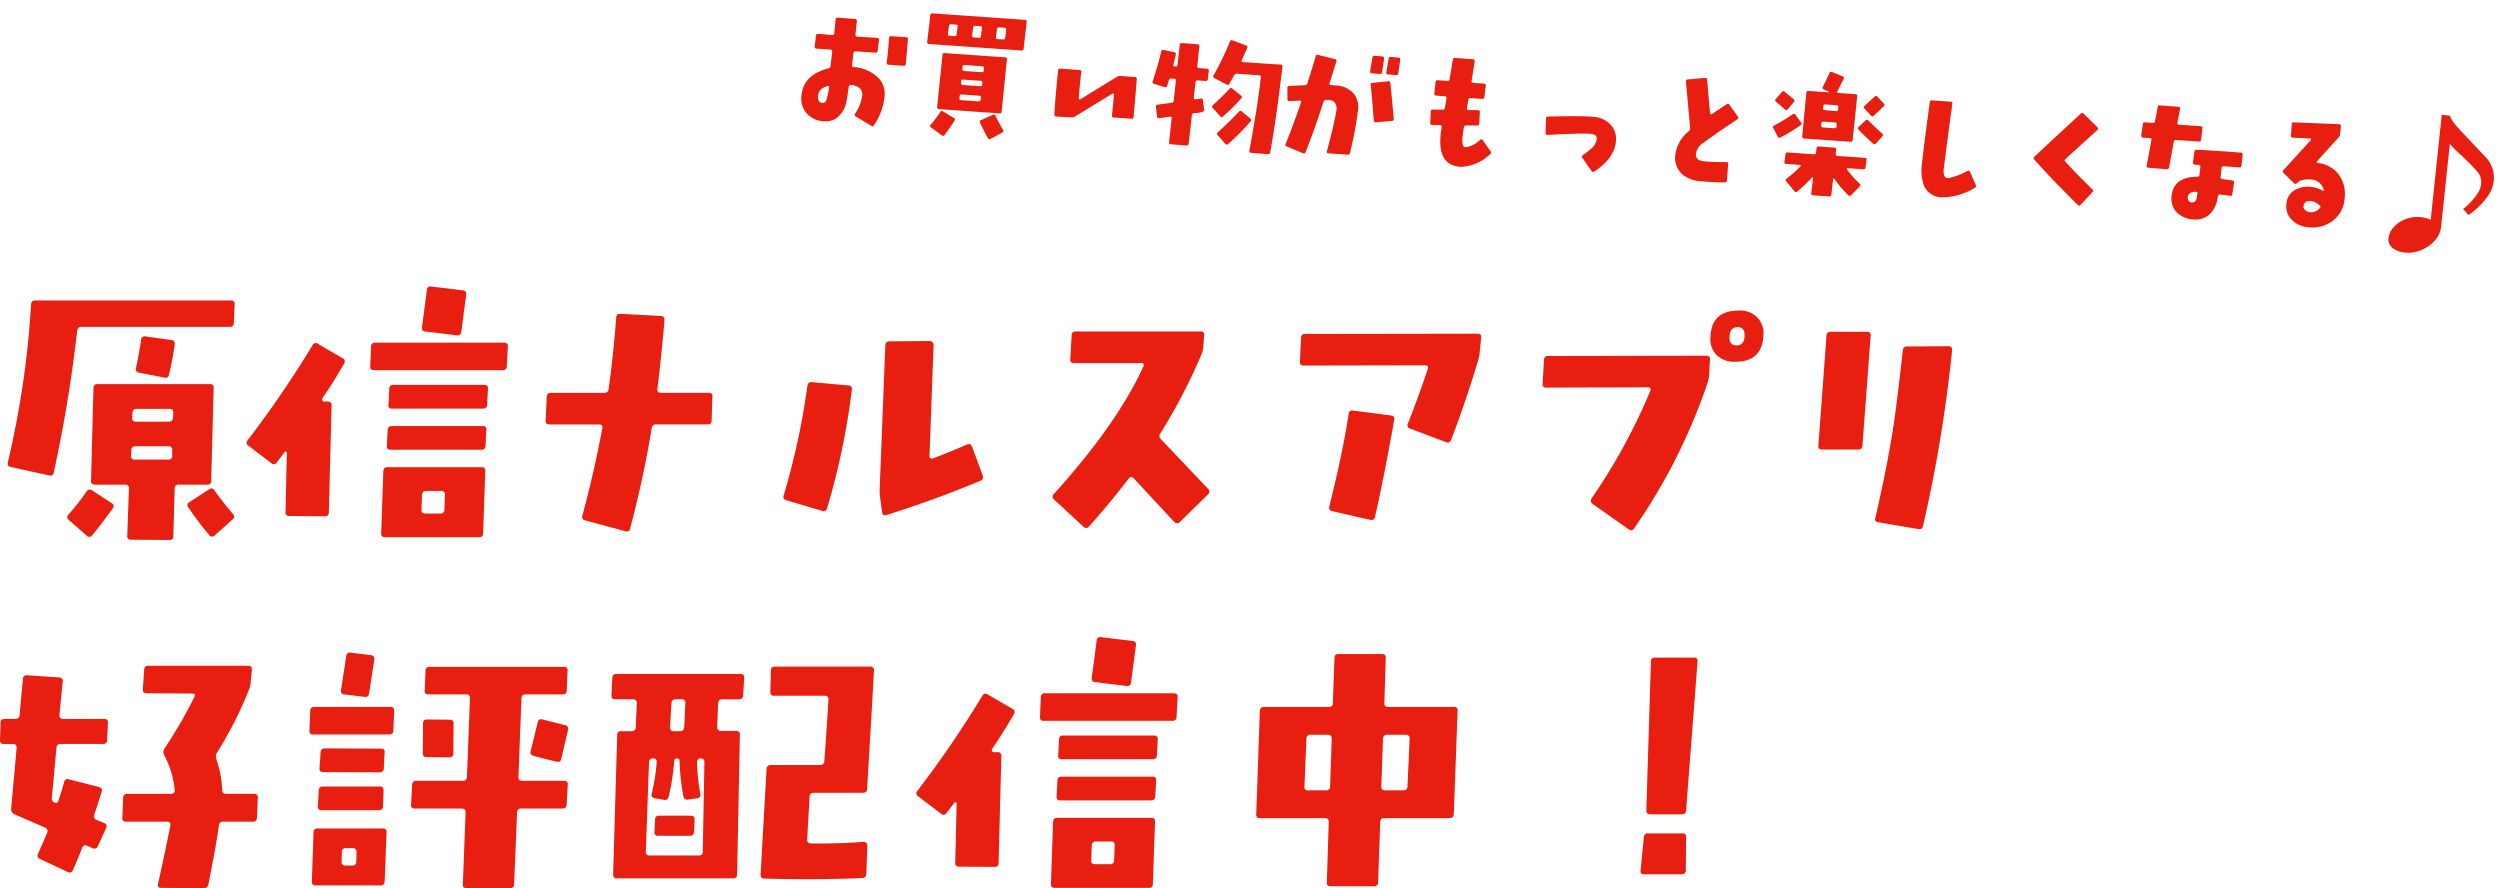 <svg xmlns="http://www.w3.org/2000/svg" width="349.385" height="124.123" viewBox="0 0 349.385 124.123"><defs><style>.a{fill:#e71e10;}</style></defs><g transform="translate(-7078.295 836)"><path class="a" d="M25.708-23.842q-.3,2.171-.8,4.228a.474.474,0,0,1-.647.381l-3.542-.686a.482.482,0,0,1-.419-.647q.381-1.752.724-3.961a.476.476,0,0,1,.609-.457l3.618.5Q25.784-24.413,25.708-23.842Zm8.379-5.6-.114,2.59a.511.511,0,0,1-.571.533H12.645q-.5,0-.571.571A193.942,193.942,0,0,1,8.8-5.941a.474.474,0,0,1-.647.381L2.78-6.741q-.533-.114-.381-.686A128.5,128.5,0,0,0,5.637-29.44q.038-.571.571-.571H33.554A.47.47,0,0,1,34.087-29.44ZM33.82-.19a.5.5,0,0,1-.038.8L31.307,2.818a.49.49,0,0,1-.8-.076A42.788,42.788,0,0,1,27.612-1.1a.452.452,0,0,1,.152-.724l2.742-1.79a.486.486,0,0,1,.762.152Q31.992-2.4,33.82-.19Zm-2.666-17.6L30.812-4.8a.471.471,0,0,1-.533.533h-4a.5.5,0,0,0-.571.571l-.19,6.589a.5.5,0,0,1-.571.571l-5.332-.038a.47.47,0,0,1-.533-.571l.229-6.551a.47.47,0,0,0-.533-.571H14.549a.471.471,0,0,1-.533-.533l.343-12.987q0-.533.571-.533H30.621A.471.471,0,0,1,31.154-17.786Zm-5.637,3.5q.038-.571-.571-.571H20.338q-.5,0-.533.571l-.038.647a.47.47,0,0,0,.533.571h4.608q.533,0,.571-.571ZM25.365-9.1a.471.471,0,0,0-.533-.533H20.224a.511.511,0,0,0-.571.533l-.038.762a.47.47,0,0,0,.533.571h4.646a.5.5,0,0,0,.571-.571ZM17.024-.914Q15.387,1.371,14.206,2.78a.49.49,0,0,1-.8.076L10.931.686a.481.481,0,0,1-.076-.762,32.779,32.779,0,0,0,2.514-3.2.52.52,0,0,1,.8-.19l2.742,1.79A.466.466,0,0,1,17.024-.914Zm49.42-29.9-.686,5.218q-.076.533-.647.457l-4.38-.533a.476.476,0,0,1-.457-.609L60.96-31.5a.476.476,0,0,1,.609-.457l4.418.533A.476.476,0,0,1,66.445-30.812Zm5.827,7.236-.152,2.78a.511.511,0,0,1-.571.533H53.572q-.571,0-.533-.533l.114-2.78a.511.511,0,0,1,.571-.533H71.739Q72.31-24.108,72.272-23.575Zm-2.78,5.9-.114,2.247a.529.529,0,0,1-.609.533H56.085a.436.436,0,0,1-.5-.533l.114-2.247a.511.511,0,0,1,.571-.533H68.958Q69.53-18.205,69.492-17.672Zm-.229,5.751-.114,2.209q-.038.571-.571.571H55.895a.47.47,0,0,1-.533-.571l.114-2.209a.529.529,0,0,1,.609-.533H68.768A.436.436,0,0,1,69.263-11.921Zm-.152,5.789-.3,8.684q0,.533-.571.533H55.1a.471.471,0,0,1-.533-.533l.3-8.684q.038-.571.571-.571h13.14A.47.47,0,0,1,69.111-6.132ZM63.474-2.818a.47.47,0,0,0-.533-.571H60.846q-.533,0-.571.571L60.2-.762q-.038.533.533.533h2.095A.511.511,0,0,0,63.4-.762ZM49.382-21.176q-1.447,2.514-3.009,4.8a.331.331,0,0,0-.038.343.273.273,0,0,0,.267.152h.5a.471.471,0,0,1,.533.533L47.249-.419q0,.571-.533.571L41.727.114a.471.471,0,0,1-.533-.533l.19-8.3a.149.149,0,0,0-.114-.152.121.121,0,0,0-.19.038q-.381.5-1.1,1.447a.47.47,0,0,1-.762.114l-3.2-2.437a.47.47,0,0,1-.114-.762A148.164,148.164,0,0,0,45-23.8a.474.474,0,0,1,.724-.152l3.466,2.019A.5.5,0,0,1,49.382-21.176Zm51.477,4.646-.114,3.313q0,.533-.571.533h-7.16a.575.575,0,0,0-.647.533q-1.1,6.779-3.009,14.016-.152.533-.647.381L83.073.724a.49.49,0,0,1-.381-.686q1.714-6.4,2.78-12.187.114-.533-.457-.533H78.084q-.571,0-.533-.533l.152-3.313q.038-.571.571-.571h7.465a.555.555,0,0,0,.609-.533q.609-4.189,1.066-9.979.038-.571.571-.533l5.675.3q.533.038.5.609-.457,5.294-.99,9.56-.076.571.5.571h6.665A.47.47,0,0,1,100.859-16.529ZM138.625-5.561a.543.543,0,0,1-.343.762q-6.589,2.742-13.063,4.761-.571.19-.647-.381L124.3-2.4a10.318,10.318,0,0,1-.076-1.066l.8-20.262q.038-.571.571-.571l5.637-.038a.488.488,0,0,1,.381.171.583.583,0,0,1,.152.4l-.571,15.5a.276.276,0,0,0,.133.3.307.307,0,0,0,.324.038q2.438-.914,4.761-1.942.533-.229.724.267Zm-18.281-12A100.368,100.368,0,0,1,116.878-.952a.485.485,0,0,1-.686.343l-5.027-1.485a.485.485,0,0,1-.343-.686,102.262,102.262,0,0,0,3.313-15.311.534.534,0,0,1,.647-.5l5.065.457Q120.42-18.091,120.344-17.558ZM170.107-2.895,166.222.914a.524.524,0,0,1-.838,0q-.229-.229-5.6-6.018-.419-.457-.762,0-2.742,3.58-5.522,6.665a.5.5,0,0,1-.8.038l-4.075-3.771a.481.481,0,0,1-.076-.762q8.8-9.712,12.53-17.824.229-.5-.343-.5h-9.331q-.571,0-.533-.533l.19-3.352a.511.511,0,0,1,.571-.533h17.443a.436.436,0,0,1,.5.533l-.114,1.6a3.351,3.351,0,0,1-.267,1.1,78.258,78.258,0,0,1-5.713,10.969.618.618,0,0,0,.038.838q.076.076,6.589,6.932A.515.515,0,0,1,170.107-2.895Zm38.185-21.9-.229,2.247a5.124,5.124,0,0,1-.229,1.028q-1.752,5.827-3.732,10.969a.5.5,0,0,1-.724.343l-5.027-1.9a.469.469,0,0,1-.3-.686q1.676-4.266,2.78-7.655.152-.5-.381-.5l-16.948.038a.47.47,0,0,1-.533-.571l.152-3.313a.511.511,0,0,1,.571-.533l24.108-.038Q208.368-25.365,208.292-24.794ZM196.143-13.33q-1.523,8.531-2.7,13.6a.474.474,0,0,1-.647.381L187.459-.571q-.533-.114-.381-.686,1.866-7.427,2.7-12.911a.476.476,0,0,1,.609-.457l5.294.686Q196.257-13.863,196.143-13.33Zm51.591-11.692q-.229,3.58-3.923,3.58a3.551,3.551,0,0,1-2.628-.952,3.22,3.22,0,0,1-.838-2.628q.19-3.58,3.961-3.58a3.461,3.461,0,0,1,2.59.971A3.223,3.223,0,0,1,247.734-25.022Zm-2.628.038q.076-1.295-.952-1.295-1.066,0-1.143,1.257-.114,1.295.99,1.295Q245.03-23.728,245.106-24.984Zm-4.837,3.275-.114,2.095a4.6,4.6,0,0,1-.19,1.028A81.132,81.132,0,0,1,229.681,1.828a.486.486,0,0,1-.762.152l-5.027-3.542a.527.527,0,0,1-.152-.8,82.33,82.33,0,0,0,8.188-15.006q.19-.5-.343-.5l-14.168.038a.47.47,0,0,1-.533-.571l.19-3.313a.529.529,0,0,1,.609-.533l22.052-.038A.47.47,0,0,1,240.269-21.709Zm33.843-1.371a198.749,198.749,0,0,1-4.075,24.6.509.509,0,0,1-.647.419l-5.6-.952q-.533-.076-.419-.571,1.638-7.084,2.476-12.454.5-3.161,1.371-10.969a.569.569,0,0,1,.609-.571l5.789-.038Q274.112-23.613,274.112-23.08Zm-11.388-1.98L261.582-9.75q-.038.571-.571.571h-5.065q-.571,0-.533-.533.343-4.494,1.143-15.387a.511.511,0,0,1,.571-.533h5.065A.47.47,0,0,1,262.724-25.061Z" transform="translate(7077 -764)"/><path class="a" d="M37.324-9.521l-.114,2.78q-.038.571-.571.571H32.487a.555.555,0,0,0-.609.533q-.267,2.209-1.447,8.188a.616.616,0,0,1-.647.571L23.8,3.085q-.533,0-.419-.571Q24.108-.686,25.1-5.6q.114-.571-.457-.571H18.929a.47.47,0,0,1-.533-.571l.114-2.78a.511.511,0,0,1,.571-.533h6.094q.571,0,.533-.533a12.722,12.722,0,0,0-1.447-4.837.927.927,0,0,1,.038-.99,65.69,65.69,0,0,0,4.151-7.16q.229-.5-.3-.5l-6.36-.038q-.571,0-.533-.533l.19-2.78a.511.511,0,0,1,.571-.533H35.991q.533,0,.5.571l-.152,1.638a3.3,3.3,0,0,1-.229,1.066,53,53,0,0,1-4.494,8.874,1.133,1.133,0,0,0-.152.571,1.253,1.253,0,0,0,.076.381,14.257,14.257,0,0,1,.8,4.266q0,.533.571.533h3.885Q37.362-10.055,37.324-9.521ZM16.377-20l-.114,2.438a.511.511,0,0,1-.571.533h-5.9a.544.544,0,0,0-.609.571l-.647,6.97a.6.6,0,0,0,.381.647q.419.152.533-.229.5-1.485.8-2.628a.49.49,0,0,1,.686-.381l4.189,1.066q.533.152.381.647-.038.152-1.028,3.2a.543.543,0,0,0,.343.762l1.028.419q.5.19.267.724L14.968-2.742a.513.513,0,0,1-.762.267l-.762-.343q-.457-.19-.686.343Q12-.533,11.5.571a.483.483,0,0,1-.724.3L6.894-.952a.513.513,0,0,1-.267-.762q.99-2.247,1.257-2.895a.543.543,0,0,0-.343-.762L3.313-7.2a.719.719,0,0,1-.457-.762l.762-8.493q.038-.571-.5-.571H1.828a.471.471,0,0,1-.533-.533L1.371-20q0-.533.571-.533H3.428a.544.544,0,0,0,.609-.571l.457-4.989a.506.506,0,0,1,.609-.533l4.456.3a.472.472,0,0,1,.5.571L9.6-21.1a.47.47,0,0,0,.533.571h5.713Q16.415-20.528,16.377-20Zm64.3,1.028-.952,4.037q-.114.533-.686.381l-3.161-.8q-.571-.152-.419-.686l.99-4.037a.474.474,0,0,1,.647-.381l3.161.8A.524.524,0,0,1,80.681-18.967Zm-.038,7.655-.152,2.742Q80.453-8,79.92-8H74.13a.511.511,0,0,0-.571.533L73.14,2.59a.511.511,0,0,1-.571.533H66.513q-.571,0-.533-.533l.381-10.055Q66.4-8,65.828-8H59.277a.47.47,0,0,1-.533-.571l.152-2.742a.544.544,0,0,1,.609-.571H65.98a.511.511,0,0,0,.571-.533l.419-10.969a.47.47,0,0,0-.533-.571H61.181q-.571,0-.533-.533l.114-2.78a.511.511,0,0,1,.571-.533H80.11a.436.436,0,0,1,.5.533l-.114,2.78a.511.511,0,0,1-.571.533H74.74q-.533,0-.571.571L73.75-12.416q-.038.533.533.533H80.11A.47.47,0,0,1,80.643-11.312ZM64.685-19.843l-.038,4.113a.5.5,0,0,1-.571.571L60.915-15.2q-.533,0-.533-.571l.038-4.113q0-.571.533-.571l3.161.038A.5.5,0,0,1,64.685-19.843ZM53.6-28.793l-.724,4.685q-.076.571-.609.5l-2.856-.343a.476.476,0,0,1-.457-.609l.724-4.723a.509.509,0,0,1,.647-.5l2.818.343Q53.678-29.364,53.6-28.793Zm2.78,7.122-.114,2.78a.511.511,0,0,1-.571.533H45.071q-.571,0-.533-.533l.114-2.78a.511.511,0,0,1,.571-.533H55.849Q56.421-22.2,56.382-21.671Zm-1.333,5.827-.114,2.209a.544.544,0,0,1-.609.571L46.48-13.1q-.571,0-.533-.533l.152-2.209q.038-.571.571-.571l7.884.038A.436.436,0,0,1,55.049-15.844ZM54.9-10.55l-.076,2.209a.544.544,0,0,1-.609.571h-7.96q-.571,0-.533-.533l.114-2.209q.038-.571.571-.571h8Q54.9-11.083,54.9-10.55Zm.419,5.865-.267,6.855q-.038.571-.571.571H45.414a.47.47,0,0,1-.533-.571l.229-6.855q0-.533.571-.533h9.1Q55.354-5.218,55.316-4.685ZM51.127-1.9q0-.571-.533-.571h-.952a.5.5,0,0,0-.571.571L49.032-.571a.471.471,0,0,0,.533.533h.952q.571,0,.571-.533Zm72.3-25.365q-.114,2.552-.952,16.529a.511.511,0,0,1-.571.533h-6.894a.511.511,0,0,0-.571.533L114.1-3.694q-.038.571.571.571,4.075.038,7.313-.229a.517.517,0,0,1,.381.152.517.517,0,0,1,.152.381l-.152,3.961a.554.554,0,0,1-.571.571q-6.246.267-13.635.076-.609,0-.571-.571l.838-14.739a.544.544,0,0,1,.609-.571h6.855a.529.529,0,0,0,.609-.533q.343-4.646.571-8.569a.47.47,0,0,0-.533-.571h-7.046a.471.471,0,0,1-.533-.533l.076-3.009q0-.533.571-.533H122.9A.47.47,0,0,1,123.429-27.27ZM105.3-26.241l-.152,2.438a.511.511,0,0,1-.571.533h-2.361q-.533,0-.571.571l-.114,3.313a.471.471,0,0,0,.533.533h2.095a.471.471,0,0,1,.533.533l-.381,19.5a.5.5,0,0,1-.571.571H87.514a.471.471,0,0,1-.533-.533l.571-19.462a.5.5,0,0,1,.571-.571h1.447a.511.511,0,0,0,.571-.533l.152-3.352q.038-.571-.5-.571H87.285q-.571,0-.533-.533l.114-2.437q.038-.571.571-.571h17.329A.47.47,0,0,1,105.3-26.241ZM97.073-22.7a.47.47,0,0,0-.533-.571H95.7q-.533,0-.571.571l-.19,3.313a.47.47,0,0,0,.533.571h.876q.533,0,.571-.571Zm2.666,8.265q0-.571-.5-.571a.471.471,0,0,0-.533.533,26.462,26.462,0,0,0,.457,4.38q.114.571-.419.647l-1.295.19a.517.517,0,0,1-.647-.457,30.416,30.416,0,0,1-.533-4.913.337.337,0,0,0-.381-.381q-.343,0-.381.381a29.715,29.715,0,0,1-.762,4.951.532.532,0,0,1-.686.457l-1.257-.229a.484.484,0,0,1-.419-.686,25.945,25.945,0,0,0,.686-4.342.436.436,0,0,0-.5-.533.511.511,0,0,0-.571.533L91.551-2.019a.47.47,0,0,0,.533.571H98.94a.5.5,0,0,0,.571-.571Zm-1.371,7.96-.076,1.714q-.038.571-.571.571H93.3a.47.47,0,0,1-.533-.571l.076-1.714a.511.511,0,0,1,.571-.533h4.418Q98.406-7.008,98.368-6.475Zm61.676-24.337-.686,5.218q-.076.533-.647.457l-4.38-.533a.476.476,0,0,1-.457-.609l.686-5.218a.476.476,0,0,1,.609-.457l4.418.533A.476.476,0,0,1,160.045-30.812Zm5.827,7.236-.152,2.78a.511.511,0,0,1-.571.533H147.172q-.571,0-.533-.533l.114-2.78a.511.511,0,0,1,.571-.533h18.015Q165.91-24.108,165.872-23.575Zm-2.78,5.9-.114,2.247a.529.529,0,0,1-.609.533H149.685a.436.436,0,0,1-.5-.533l.114-2.247a.511.511,0,0,1,.571-.533h12.683Q163.13-18.205,163.092-17.672Zm-.229,5.751-.114,2.209q-.038.571-.571.571H149.495a.47.47,0,0,1-.533-.571l.114-2.209a.529.529,0,0,1,.609-.533h12.683A.436.436,0,0,1,162.863-11.921Zm-.152,5.789-.3,8.684q0,.533-.571.533H148.7a.471.471,0,0,1-.533-.533l.3-8.684q.038-.571.571-.571h13.14A.47.47,0,0,1,162.711-6.132Zm-5.637,3.313a.47.47,0,0,0-.533-.571h-2.095q-.533,0-.571.571L153.8-.762q-.038.533.533.533h2.095A.511.511,0,0,0,157-.762ZM142.982-21.176q-1.447,2.514-3.009,4.8a.331.331,0,0,0-.038.343.273.273,0,0,0,.267.152h.5a.471.471,0,0,1,.533.533l-.381,14.93q0,.571-.533.571L135.327.114a.471.471,0,0,1-.533-.533l.19-8.3a.149.149,0,0,0-.114-.152.121.121,0,0,0-.19.038q-.381.5-1.1,1.447a.47.47,0,0,1-.762.114l-3.2-2.437a.47.47,0,0,1-.114-.762,148.164,148.164,0,0,0,9.1-13.33.474.474,0,0,1,.724-.152l3.466,2.019A.5.5,0,0,1,142.982-21.176ZM205-21.633l-.533,14.4q-.038.571-.571.571h-9.141q-.571,0-.571.533l-.3,8.455q0,.533-.571.533h-6.056q-.571,0-.533-.533l.267-8.455q.038-.533-.533-.533h-9.064a.47.47,0,0,1-.533-.571l.5-14.4q.038-.571.571-.571h9.064q.571,0,.571-.533l.229-6.322q0-.533.571-.533h6.056q.571,0,.533.533l-.19,6.322q-.038.533.533.533h9.179A.47.47,0,0,1,205-21.633Zm-6.7,3.885q0-.571-.533-.571h-2.628q-.533,0-.571.571l-.229,6.665a.471.471,0,0,0,.533.533h2.552a.511.511,0,0,0,.571-.533Zm-10.893,0q0-.571-.533-.571h-2.4a.544.544,0,0,0-.609.571l-.267,6.665a.436.436,0,0,0,.5.533h2.514a.511.511,0,0,0,.571-.533Zm51.127-10.816-1.6,20.795a.544.544,0,0,1-.609.571h-4.418q-.533,0-.533-.571l.647-20.795q0-.533.571-.533h5.446A.436.436,0,0,1,238.532-28.564ZM236.933-4,236.895.647a.511.511,0,0,1-.571.533h-5.256q-.571,0-.5-.533L231.029-4a.529.529,0,0,1,.609-.533H236.4Q236.971-4.532,236.933-4Z" transform="translate(7077 -715)"/><g transform="translate(7058.923 -925.057)"><path class="a" d="M17.145-11.207q0,1.484-.056,3.47a.246.246,0,0,1-.07.208.246.246,0,0,1-.208.07H14.677a.229.229,0,0,1-.2-.07.229.229,0,0,1-.056-.208q.093-1.763.093-3.451a.246.246,0,0,1,.07-.208.246.246,0,0,1,.208-.07h2.1a.23.23,0,0,1,.192.066.23.23,0,0,1,.065.193Zm-2.69,8.053a8.538,8.538,0,0,1-1.206,4.286.244.244,0,0,1-.371.093L10.632.074a.24.24,0,0,1-.15-.145.24.24,0,0,1,.02-.208,5.853,5.853,0,0,0,.835-2.746,1.112,1.112,0,0,0-.557-.965,2.163,2.163,0,0,0-1.132-.278q-.26,0-.278.3-.13,1.726-.2,2.189a3.542,3.542,0,0,1-.9,1.965,2.53,2.53,0,0,1-1.93.872A3.447,3.447,0,0,1,3.832.186a3.082,3.082,0,0,1-.974-2.431q.019-2.969,3.507-4.119a.345.345,0,0,0,.26-.334q.019-.575.093-2.041Q6.735-9,6.457-9H4.49q-.278,0-.26-.26L4.3-10.8q.019-.278.278-.278l1.967.037a.246.246,0,0,0,.208-.07.246.246,0,0,0,.07-.208l.056-1.93a.246.246,0,0,1,.07-.208.246.246,0,0,1,.208-.07l2.431.019a.23.23,0,0,1,.195.065.23.23,0,0,1,.065.195q-.019.872-.056,1.911a.265.265,0,0,0,.065.2.265.265,0,0,0,.2.065l2.82-.019a.233.233,0,0,1,.186.065.327.327,0,0,1,.056.213l-.074,1.54a.249.249,0,0,1-.079.195.249.249,0,0,1-.2.065L9.964-9q-.26,0-.278.278l-.074,1.67q-.019.26.26.26a5.463,5.463,0,0,1,3.08.928,3.158,3.158,0,0,1,1.5,2.71Zm-7.83-.7a.18.18,0,0,0-.111-.074q-1.262.39-1.336,1.41-.056,1,.668,1.039a.566.566,0,0,0,.538-.464,11.091,11.091,0,0,0,.24-1.911ZM33.539-14.788l-.167,3.767q-.019.278-.278.278H20.124a.229.229,0,0,1-.2-.07.229.229,0,0,1-.056-.208l.167-3.767a.249.249,0,0,1,.079-.195.249.249,0,0,1,.2-.065H33.28Q33.558-15.048,33.539-14.788Zm-2.783,1.3q.019-.26-.26-.26h-.742q-.26,0-.278.278L29.4-12.357q-.019.26.26.26h.687q.334,0,.353-.26Zm-3.4.019q.037-.26-.241-.26H26.4q-.26,0-.278.278l-.056,1.1q-.019.26.26.26h.7a.249.249,0,0,0,.2-.065.249.249,0,0,0,.079-.195Zm-3.4.019q.037-.26-.241-.26h-.7q-.26,0-.278.278l-.056,1.076a.213.213,0,0,0,.051.195.213.213,0,0,0,.19.065H23.6a.258.258,0,0,0,.211-.06.258.258,0,0,0,.089-.2Zm7.19,4.08-.223,7.329a.246.246,0,0,1-.07.208.246.246,0,0,1-.208.07h-8.5q-.26,0-.26-.278l.241-7.329q0-.26.278-.26h8.479a.23.23,0,0,1,.2.064.23.23,0,0,1,.066.2ZM28.029-7.9a.23.23,0,0,0-.065-.195.23.23,0,0,0-.195-.065H25.32q-.278,0-.278.26v.315a.23.23,0,0,0,.065.195.23.23,0,0,0,.195.065H27.75q.278,0,.278-.26Zm-.074,2.06q0-.278-.26-.278H25.264a.246.246,0,0,0-.208.07.246.246,0,0,0-.07.208v.223a.23.23,0,0,0,.065.195.23.23,0,0,0,.195.065h2.431q.278,0,.278-.26ZM27.9-3.767q.019-.26-.26-.26H25.19q-.278,0-.278.26v.278a.23.23,0,0,0,.065.195.23.23,0,0,0,.195.065H27.6a.249.249,0,0,0,.2-.065.249.249,0,0,0,.079-.195ZM31.294.5a.24.24,0,0,1-.074.39l-1.559.983a.254.254,0,0,1-.39-.074A19.623,19.623,0,0,1,28.029-.278.242.242,0,0,1,28-.5a.242.242,0,0,1,.16-.152L29.736-1.5a.242.242,0,0,1,.213-.037.242.242,0,0,1,.158.148Q30.589-.52,31.294.5ZM24.448-.3q-.5.909-1.262,2.1-.13.223-.39.056L21.238.872A.224.224,0,0,1,21.163.5,17.838,17.838,0,0,0,22.37-1.373a.242.242,0,0,1,.158-.148.242.242,0,0,1,.213.037l1.6.816a.242.242,0,0,1,.144.158.242.242,0,0,1-.037.21Zm25-7.589q0,.2-.074,5.325,0,.26-.278.26H46.6q-.26,0-.26-.241.074-2.208.074-2.987a.1.1,0,0,0-.023-.075.1.1,0,0,0-.07-.036.1.1,0,0,0-.13.019L41.2-2.06a.8.8,0,0,1-.482.148l-2.134.037a.246.246,0,0,1-.208-.07.246.246,0,0,1-.07-.208q-.056-2.189.093-6.179,0-.26.278-.26h2.709a.229.229,0,0,1,.2.07.229.229,0,0,1,.056.208q-.093,1.8-.093,3.674a.176.176,0,0,0,.074.148.133.133,0,0,0,.148-.019L46.65-8a.843.843,0,0,1,.482-.167l2.041.019q.279,0,.279.262Zm20.18-3.136Q69.279-3.47,68.76,1.021a.286.286,0,0,1-.315.278L66.088,1.28q-.278,0-.241-.278.761-6.9.872-10.354a.23.23,0,0,0-.065-.195.23.23,0,0,0-.195-.065h-3.1a.384.384,0,0,0-.371.223l-.612,1.28a.236.236,0,0,1-.149.138.236.236,0,0,1-.2-.029l-1.8-.8a.223.223,0,0,1-.149-.147.223.223,0,0,1,.038-.206,41.226,41.226,0,0,0,1.948-4.88.246.246,0,0,1,.123-.173.246.246,0,0,1,.211-.013l1.948.575a.24.24,0,0,1,.187.127.24.24,0,0,1,0,.226q-.148.445-.631,1.726-.111.278.167.278l5.307-.019a.229.229,0,0,1,.207.072.229.229,0,0,1,.052.213ZM64.214-6.234A27.961,27.961,0,0,1,61.82-3.506a.232.232,0,0,1-.185.093.232.232,0,0,1-.185-.093L60.3-4.62a.232.232,0,0,1-.093-.186.232.232,0,0,1,.093-.185A31.686,31.686,0,0,0,62.47-7.44a.262.262,0,0,1,.182-.116.262.262,0,0,1,.208.06l1.3.909a.223.223,0,0,1,.115.163.223.223,0,0,1-.061.19Zm1.521,3.117A34.432,34.432,0,0,1,62.8.3q-.167.167-.371-.019L61.264-.872a.251.251,0,0,1-.093-.195.251.251,0,0,1,.093-.195q1.41-1.447,2.765-3.1a.247.247,0,0,1,.177-.1A.247.247,0,0,1,64.4-4.4l1.28.928a.223.223,0,0,1,.118.163.223.223,0,0,1-.062.192ZM59.408-9.76l-.056,1.188q-.019.278-.278.278H57.943a.249.249,0,0,0-.2.065.249.249,0,0,0-.079.195l-.093,2.208a.2.2,0,0,0,.074.158.186.186,0,0,0,.167.046q.093-.019.724-.167a.236.236,0,0,1,.22.012.236.236,0,0,1,.114.188l.26,1.317q.056.3-.557.445-.408.074-.835.148a.325.325,0,0,0-.26.334L57.312.631a.249.249,0,0,1-.278.26L54.825.872q-.278,0-.26-.26l.13-3.358a.19.19,0,0,0-.046-.176.19.19,0,0,0-.176-.046l-1.54.315q-.241.056-.3-.223l-.241-1.336q-.056-.26.223-.315l1.911-.39a.32.32,0,0,0,.278-.315l.111-2.8q.019-.26-.26-.26h-.39a.317.317,0,0,0-.334.241q-.093.427-.186.816a.255.255,0,0,1-.121.177.255.255,0,0,1-.213.023L51.875-7.4q-.26-.056-.2-.3.612-2.375.909-4.286a.232.232,0,0,1,.094-.187.232.232,0,0,1,.206-.036L54.4-12a.248.248,0,0,1,.2.1.248.248,0,0,1,.042.218q-.148.946-.223,1.392-.056.278.2.278h.093q.26,0,.278-.278l.111-2.783a.265.265,0,0,1,.084-.21.265.265,0,0,1,.216-.068l2.189.019q.26,0,.26.278L57.757-10.3q-.019.278.241.278h1.15Q59.427-10.02,59.408-9.76Zm26.581-3.4-.148,1.93a.258.258,0,0,1-.089.2.258.258,0,0,1-.211.06l-1.132-.019a.213.213,0,0,1-.19-.065.213.213,0,0,1-.051-.195l.186-1.948a.249.249,0,0,1,.079-.195.249.249,0,0,1,.2-.065l1.113.019q.263,0,.245.283Zm-2.264,0-.148,1.93a.258.258,0,0,1-.089.2.258.258,0,0,1-.211.06l-1.132-.019a.213.213,0,0,1-.19-.065.213.213,0,0,1-.051-.195L82.09-13.2a.249.249,0,0,1,.079-.195.249.249,0,0,1,.2-.065l1.113.019q.264,0,.245.283Zm1.93,8.313a.232.232,0,0,1-.036.206.232.232,0,0,1-.187.094l-2.245.353q-.26.037-.3-.241-.538-3.748-.779-4.917a.216.216,0,0,1,.019-.2.216.216,0,0,1,.181-.1l2.208-.39q.26-.056.315.223.231,1.228.825,4.976ZM80.59-5.715a51.73,51.73,0,0,1-.7,6.049.28.28,0,0,1-.315.26H76.88q-.278,0-.223-.26.8-4.175.928-5.826a1.421,1.421,0,0,0-.26-.993,1.039,1.039,0,0,0-.909-.362q-.482.019-.408.019a.361.361,0,0,0-.3.26q-1.076,4.3-2.022,7.255a.221.221,0,0,1-.315.148L71,.037a.236.236,0,0,1-.169-.126.236.236,0,0,1,0-.211q.891-2.709,1.744-5.956a.151.151,0,0,0-.028-.167.157.157,0,0,0-.158-.056q-.557.074-1.466.167a.23.23,0,0,1-.2-.051.23.23,0,0,1-.079-.19l-.111-1.559a.244.244,0,0,1,.042-.2.244.244,0,0,1,.181-.1q.872-.111,2.189-.26a.32.32,0,0,0,.315-.278q.538-2.152.909-3.878a.247.247,0,0,1,.118-.181.247.247,0,0,1,.216-.019l2.4.428a.235.235,0,0,1,.178.108.235.235,0,0,1,.022.207L76.36-9.2q-.056.26.2.26h.705a3.445,3.445,0,0,1,2.458.863,2.929,2.929,0,0,1,.867,2.362Zm18.9,4.453a.253.253,0,0,1,.074.2.253.253,0,0,1-.111.186,6.312,6.312,0,0,1-3.989,2.06q-3.117.037-3.117-3.934A10.474,10.474,0,0,1,92.4-3.859a3.28,3.28,0,0,0,.037-.334.22.22,0,0,0-.083-.167.262.262,0,0,0-.176-.074l-1.113.056q-.278.019-.278-.241L90.75-6.233a.258.258,0,0,1,.06-.211.258.258,0,0,1,.2-.089l1.373-.074a.278.278,0,0,0,.211-.073.278.278,0,0,0,.089-.2l.13-1.354a.213.213,0,0,0-.051-.195.213.213,0,0,0-.19-.065l-1.243-.019a.23.23,0,0,1-.195-.065.23.23,0,0,1-.065-.195l.056-1.614q.019-.278.278-.278h1.354a.258.258,0,0,0,.211-.06.258.258,0,0,0,.089-.2l.26-2.746a.265.265,0,0,1,.084-.21.265.265,0,0,1,.216-.068l2.523.019a.213.213,0,0,1,.19.065.213.213,0,0,1,.051.195q-.093,1.169-.241,2.746-.019.278.241.278H97.9q.278,0,.26.26L98.08-8.776q-.019.278-.278.278H96.169a.265.265,0,0,0-.216.068.265.265,0,0,0-.084.21l-.111,1.169a.213.213,0,0,0,.065.19.213.213,0,0,0,.195.051l1.3-.074a.229.229,0,0,1,.208.056.229.229,0,0,1,.07.2l.037,1.614a.249.249,0,0,1-.065.2.249.249,0,0,1-.195.079l-1.559.093a.286.286,0,0,0-.217.083.286.286,0,0,0-.083.217q-.093,1.021-.093,1.577,0,1.169.5,1.169a3.458,3.458,0,0,0,1.967-1.169.232.232,0,0,1,.2-.1.232.232,0,0,1,.19.116Zm17.36-2.561Q116.776-1.5,114.141.52a.251.251,0,0,1-.39-.037l-1.41-1.726a.239.239,0,0,1-.079-.19.239.239,0,0,1,.1-.181q.965-.854,1.132-1.039a2.209,2.209,0,0,0,.668-1.354q.019-.687-.946-.687-1.336,0-5.956.575a.23.23,0,0,1-.215-.039.23.23,0,0,1-.085-.2l-.074-2.022q-.019-.278.241-.3,4.973-.464,6.42-.408a3.575,3.575,0,0,1,2.4.937,2.937,2.937,0,0,1,.905,2.331ZM133.6-8.535a.237.237,0,0,1,.085.2.237.237,0,0,1-.122.185q-2.95,2.282-4.49,3.6a2.191,2.191,0,0,0-.946,1.67q.019.835,1.113.909a28.217,28.217,0,0,0,3.21-.111.227.227,0,0,1,.2.056.276.276,0,0,1,.074.2l-.019,2.3a.258.258,0,0,1-.26.3q-1.466.093-3.21.074A4.584,4.584,0,0,1,126.4.037a3.1,3.1,0,0,1-1.132-2.653,4.98,4.98,0,0,1,1.651-3.4.546.546,0,0,0,.148-.464l-1.039-6.42q-.037-.278.223-.315l2.394-.39q.278-.037.315.223l.742,4.657a.17.17,0,0,0,.111.13.121.121,0,0,0,.148-.037q.724-.557,1.967-1.521a.251.251,0,0,1,.2-.075.251.251,0,0,1,.186.112Zm20.254-2.857-1.3,1.41a.26.26,0,0,1-.191.1.26.26,0,0,1-.2-.079l-.983-.928a.226.226,0,0,1-.107-.181.226.226,0,0,1,.088-.19l1.317-1.392a.244.244,0,0,1,.19-.107.244.244,0,0,1,.2.088l.965.891a.244.244,0,0,1,.106.19.244.244,0,0,1-.088.2Zm.093,4.212-.835,1.058a.251.251,0,0,1-.186.112.251.251,0,0,1-.2-.075q-1.447-1.15-2.152-1.8a.244.244,0,0,1-.107-.19.244.244,0,0,1,.088-.2l.909-.983a.24.24,0,0,1,.181-.1.24.24,0,0,1,.19.078q.649.594,2.06,1.707a.248.248,0,0,1,.123.181.248.248,0,0,1-.069.208Zm-3.9-5.344-.2,6.123q-.019.278-.278.278h-6.513a.246.246,0,0,1-.208-.07.246.246,0,0,1-.07-.208l.148-6.123q.019-.278.278-.278h2.82a.059.059,0,0,0,.056-.037.059.059,0,0,0-.037-.056l-.742-.278q-.241-.093-.13-.353.575-1.373.779-1.967a.244.244,0,0,1,.135-.172.244.244,0,0,1,.218,0l1.521.5a.225.225,0,0,1,.172.123.225.225,0,0,1-.005.211q-.074.167-.742,1.781-.111.241.111.241h2.431a.229.229,0,0,1,.2.072.229.229,0,0,1,.054.208ZM147.525-10.8a.229.229,0,0,0-.056-.208.229.229,0,0,0-.2-.07h-1.577q-.26,0-.278.278v.241a.229.229,0,0,0,.056.208.229.229,0,0,0,.2.07l1.577.019q.278,0,.278-.3Zm-.056,2.394A.23.23,0,0,0,147.4-8.6a.23.23,0,0,0-.195-.065H145.6q-.278,0-.278.26l-.019.278q0,.278.26.278h1.633q.26,0,.278-.278Zm-6.179-2.728-.8,1.1a.241.241,0,0,1-.172.117.241.241,0,0,1-.2-.061l-1.336-1a.229.229,0,0,1-.125-.171.229.229,0,0,1,.069-.2l.779-1.039a.239.239,0,0,1,.167-.128.239.239,0,0,1,.2.054l1.354.965a.241.241,0,0,1,.117.17.241.241,0,0,1-.058.2Zm1.188,2.82a.246.246,0,0,1,.07.209.246.246,0,0,1-.126.181A31.028,31.028,0,0,1,139.75-6.03q-.241.148-.371-.074l-.724-1.169a.231.231,0,0,1-.048-.194.231.231,0,0,1,.122-.159,25.741,25.741,0,0,0,2.523-1.781.243.243,0,0,1,.2-.06.243.243,0,0,1,.172.116Zm9.5,4.546L151.9-2.69a.265.265,0,0,1-.084.21.265.265,0,0,1-.216.068h-2.171a.119.119,0,0,0-.111.074.129.129,0,0,0,.037.13,14,14,0,0,0,1.893,1.837.233.233,0,0,1,.111.176.233.233,0,0,1-.074.195l-1.113,1.317a.253.253,0,0,1-.39.037,14.023,14.023,0,0,1-2.115-2.171.094.094,0,0,0-.111-.037.073.073,0,0,0-.056.074l-.093,2.208a.246.246,0,0,1-.278.278h-2.282a.23.23,0,0,1-.26-.26L144.7-.7a.086.086,0,0,0-.056-.093.094.094,0,0,0-.111.037,19.459,19.459,0,0,1-1.911,2.078.237.237,0,0,1-.39,0l-1.243-1.3a.226.226,0,0,1-.088-.19.226.226,0,0,1,.107-.181,17.723,17.723,0,0,0,1.8-1.837.171.171,0,0,0,.037-.148.119.119,0,0,0-.111-.074h-1.948q-.26,0-.241-.278l.074-1.076a.249.249,0,0,1,.079-.195.249.249,0,0,1,.2-.065h3.692q.26,0,.278-.278l.019-.575q.019-.278.278-.278h2.208q.278,0,.26.26l-.019.594q0,.278.26.278h3.841q.286,0,.264.259Zm15.467,2.449a.266.266,0,0,1,.042.216.266.266,0,0,1-.135.174A9.02,9.02,0,0,1,162.973.724a2.783,2.783,0,0,1-2.728-1.41,6.686,6.686,0,0,1-.5-3.247q.093-2.561.482-8.479a.265.265,0,0,1,.084-.21.265.265,0,0,1,.216-.068h2.6q.278,0,.26.26-.315,4.657-.557,9.073a2.258,2.258,0,0,0,.074.872A.589.589,0,0,0,163.53-2a9.578,9.578,0,0,0,2.616-1.206.242.242,0,0,1,.213-.037.242.242,0,0,1,.158.148Zm16.413-8.851L179.7-5.826a.232.232,0,0,0-.093.185.232.232,0,0,0,.093.185q1.8,1.707,4.045,3.6a.253.253,0,0,1,.111.186.253.253,0,0,1-.074.2L182.244.427a.233.233,0,0,1-.371.037q-3.8-3.247-6.55-5.937-.167-.167.019-.371,2.561-2.746,6.067-6.476.167-.186.39,0l2.06,1.781a.232.232,0,0,1,.092.186.232.232,0,0,1-.093.185Zm14.632-1.28-.074,1.614q-.019.278-.278.278h-3.21a.277.277,0,0,0-.211.073.277.277,0,0,0-.089.205l-.408,3.618a.286.286,0,0,1-.1.208.286.286,0,0,1-.218.07l-2.579-.037q-.278,0-.241-.26l.408-3.6q.037-.278-.241-.278h-.946q-.278,0-.26-.26l.093-1.614q.019-.278.278-.278h1.1a.27.27,0,0,0,.207-.064.27.27,0,0,0,.093-.2l.223-1.985a.27.27,0,0,1,.093-.2.27.27,0,0,1,.207-.064l2.6.019q.278,0,.241.278l-.223,1.948q-.037.26.241.26h3.043q.272,0,.254.263Zm5.863,3.3L204.3-6.624q-.019.278-.278.26-.668.019-2.208,0-.241,0-.26.26L201.5-4.861a.247.247,0,0,0,.054.215.247.247,0,0,0,.206.085l1.41.093q.278.019.26.278l-.13,1.633q-.019.278-.278.26-.315-.019-1.41-.093-.241-.019-.288.26t-.065.52A3.764,3.764,0,0,1,200.29.52a2.913,2.913,0,0,1-2.152.835,3.512,3.512,0,0,1-2.356-.789,2.73,2.73,0,0,1-.928-2.2q.019-2.746,3.414-3.006a.254.254,0,0,0,.186-.074.254.254,0,0,0,.074-.186l.056-1.15a.238.238,0,0,0-.083-.186.284.284,0,0,0-.2-.074l-.52.019a.284.284,0,0,1-.195-.074.238.238,0,0,1-.083-.186L197.6-8.11q.019-.278.278-.278,2.653-.074,6.216-.037a.229.229,0,0,1,.2.07.229.229,0,0,1,.055.209ZM198.434-2.4q0-.093-.111-.111a1.277,1.277,0,0,0-.816.158.747.747,0,0,0-.39.659.765.765,0,0,0,.167.5.566.566,0,0,0,.464.2q.575-.019.649-.835.019-.273.038-.567ZM219-3.062A4.288,4.288,0,0,1,217.641.111a4.671,4.671,0,0,1-3.293,1.206,3.717,3.717,0,0,1-2.375-.761,2.692,2.692,0,0,1-1.039-2.208,2.42,2.42,0,0,1,.891-1.985,3.55,3.55,0,0,1,2.115-.7,4.153,4.153,0,0,1,2,.445.109.109,0,0,0,.093-.056,1.913,1.913,0,0,0-2.078-1.41,3.763,3.763,0,0,0-1.336.26.462.462,0,0,0-.167.13l-.26.26a.258.258,0,0,1-.39.037l-1.559-1.336a.248.248,0,0,1-.124-.181.248.248,0,0,1,.068-.209l3.544-4.472a.158.158,0,0,0,0-.148q-.019-.074-.111-.056l-2.468.056a.248.248,0,0,1-.176-.083.248.248,0,0,1-.083-.176l.019-1.614q0-.278.26-.278l6.346-.186a.248.248,0,0,1,.176.083.248.248,0,0,1,.083.176l-.037,1.113a.739.739,0,0,1-.186.482l-2.783,3.563a.1.1,0,0,0-.019.13.16.16,0,0,0,.13.074H215a4.183,4.183,0,0,1,2.987,1.457A4.634,4.634,0,0,1,219-3.062Zm-3.3,1.484a.141.141,0,0,0-.037-.186,2.05,2.05,0,0,0-1.429-.594q-.854.019-.891.779a.6.6,0,0,0,.288.547,1.249,1.249,0,0,0,.659.232,1.537,1.537,0,0,0,1.41-.777Z" transform="translate(128.365 104.514) rotate(4.012)"/><path class="a" d="M17.972-9.593a4.37,4.37,0,0,1-.4,1.815,9.44,9.44,0,0,1-1.2,1.848,8.564,8.564,0,0,1-1.407,1.45l-.838-.773a6.948,6.948,0,0,0,1.139-1.305,6.924,6.924,0,0,0,.859-1.531,2.223,2.223,0,0,0,.129-.784,2.215,2.215,0,0,0-.634-1.719,33.941,33.941,0,0,0-2.7-2.213,16.6,16.6,0,0,1-1.59-1.289v11.73a3.329,3.329,0,0,1-.666,1.912A5.147,5.147,0,0,1,8.69,1.192a4.5,4.5,0,0,1-2,.473,3.515,3.515,0,0,1-1.5-.306A1.617,1.617,0,0,1,4.329.58a1.71,1.71,0,0,1-.14-.687,2.767,2.767,0,0,1,.655-1.719A4.284,4.284,0,0,1,6.757-3.2a4.673,4.673,0,0,1,1.654-.29,3.9,3.9,0,0,1,1.375.226V-18.015h1.192q.064.569,1.944,2.17l3.663,3.137a4.1,4.1,0,0,1,1.387,3.115Z" transform="translate(349 122) rotate(6)"/></g></g></svg>